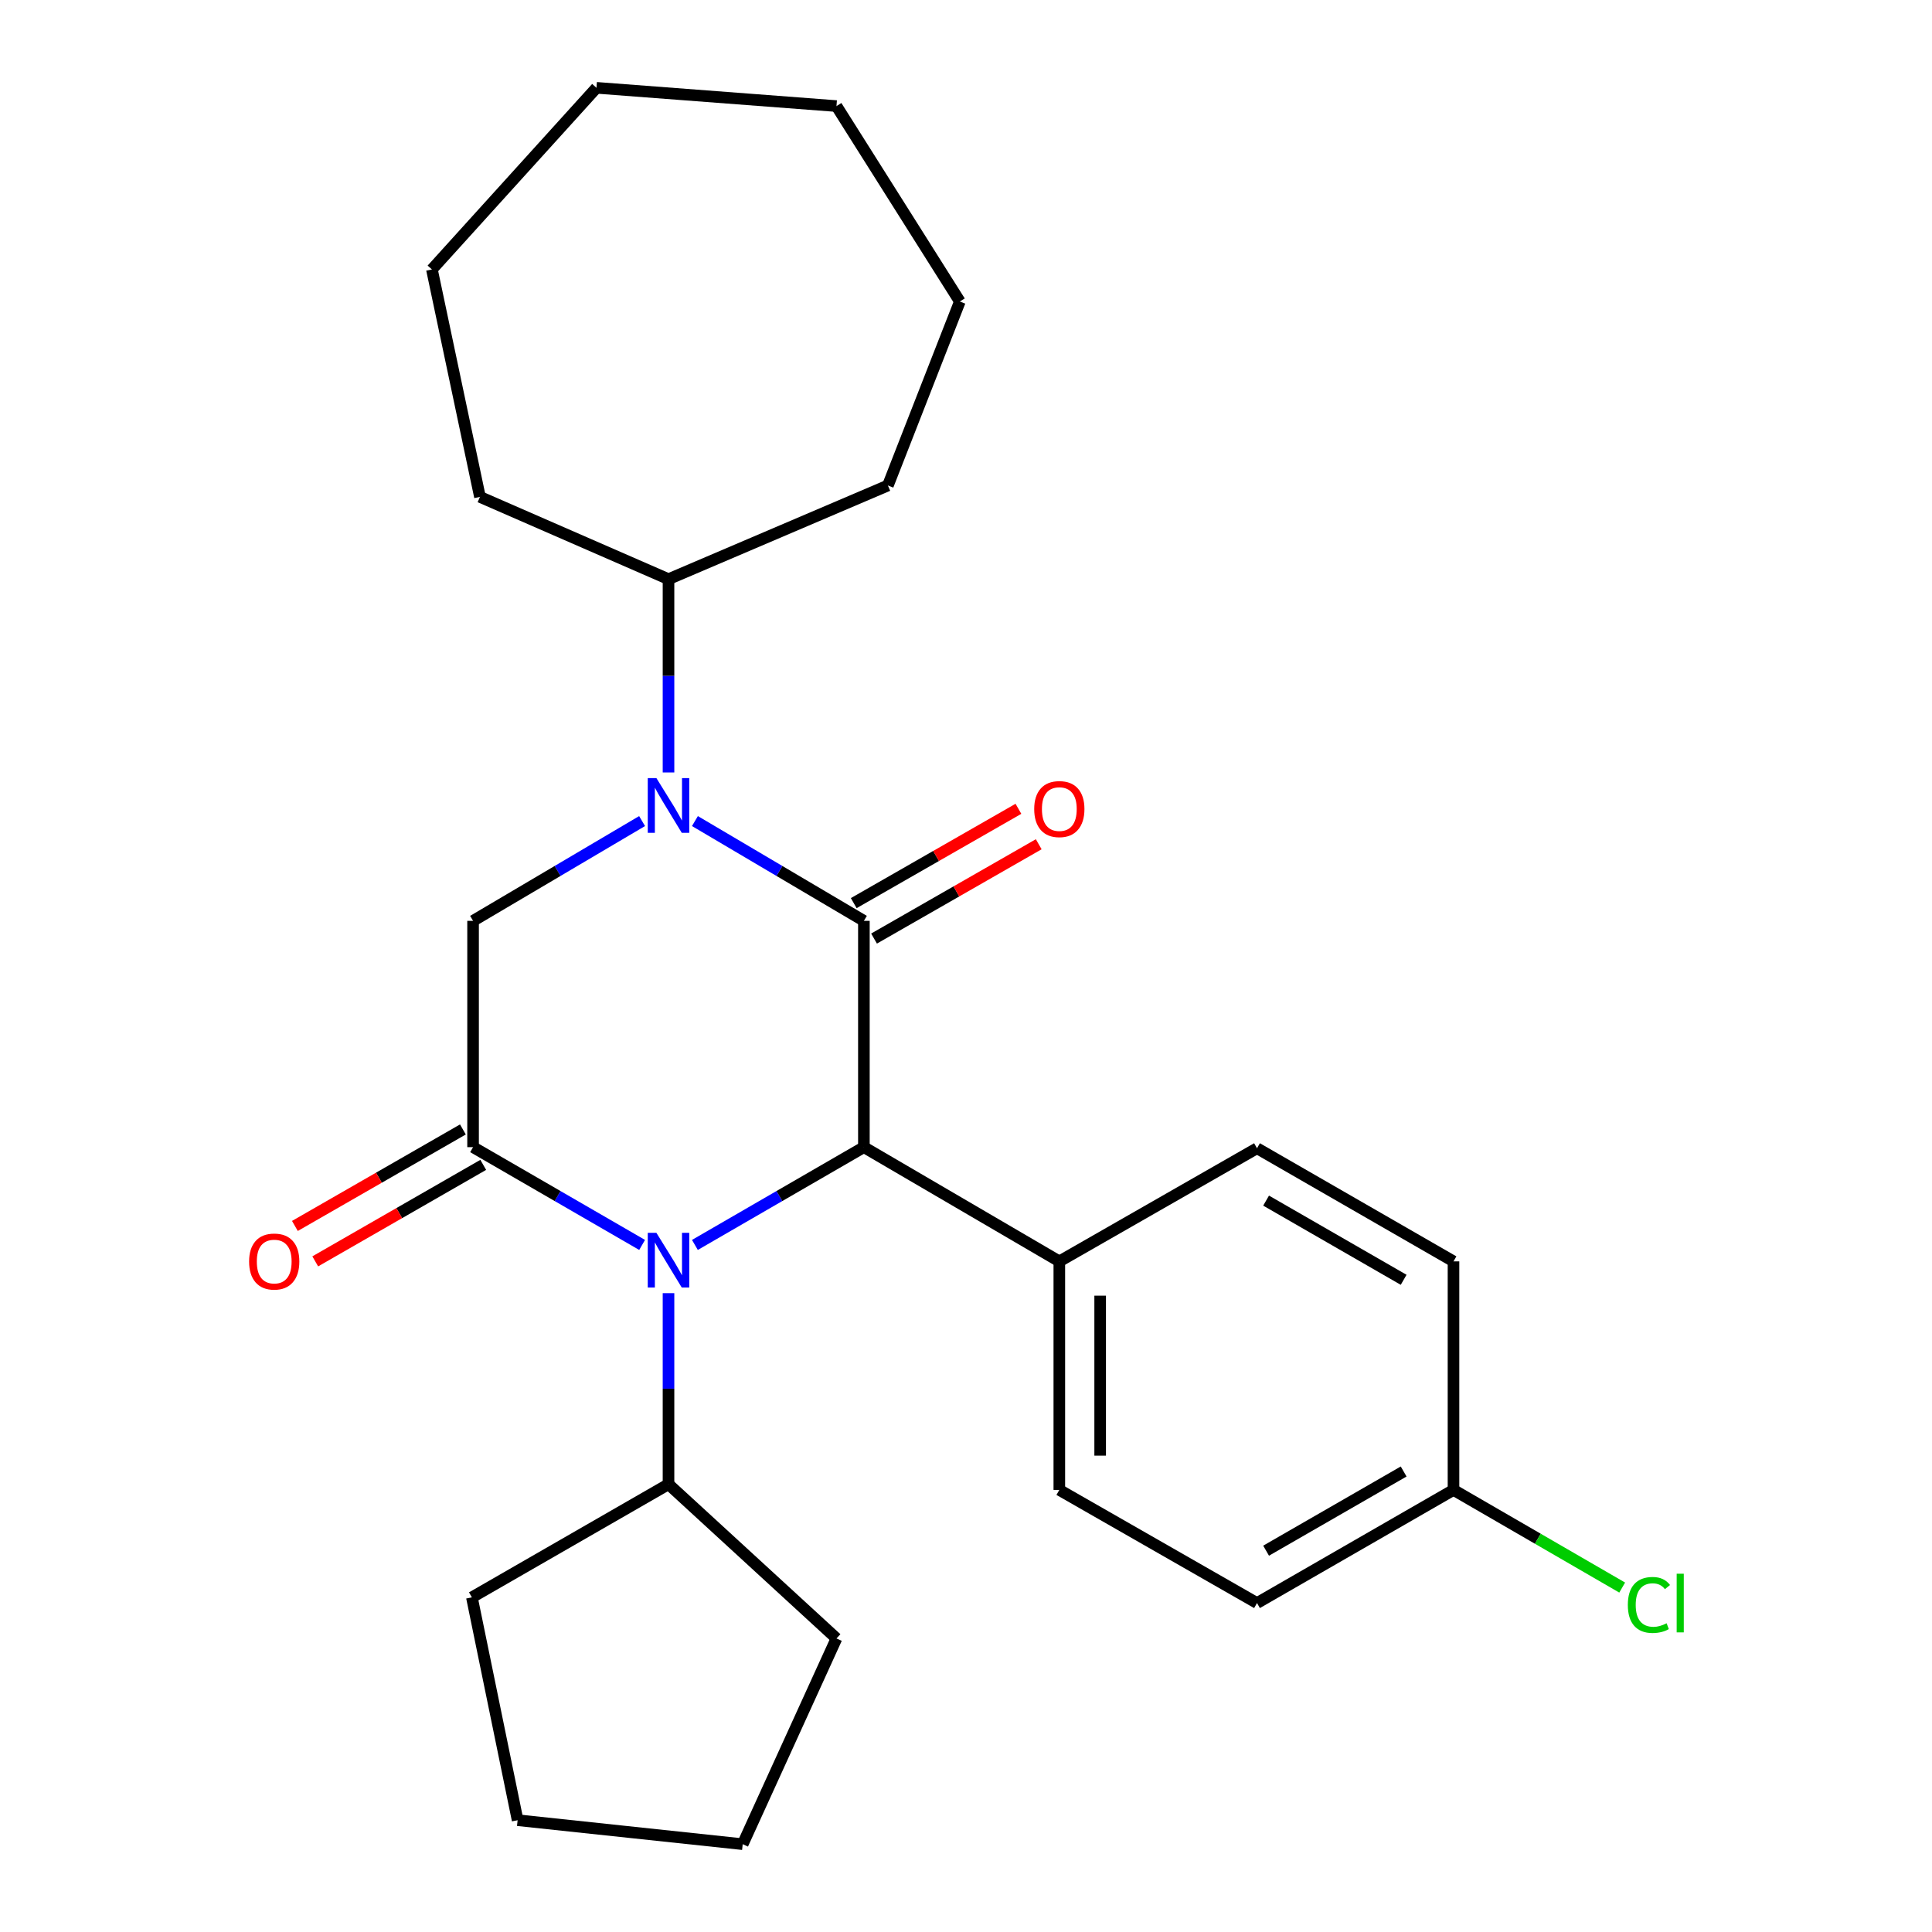 <?xml version='1.0' encoding='iso-8859-1'?>
<svg version='1.1' baseProfile='full'
              xmlns='http://www.w3.org/2000/svg'
                      xmlns:rdkit='http://www.rdkit.org/xml'
                      xmlns:xlink='http://www.w3.org/1999/xlink'
                  xml:space='preserve'
width='1000px' height='1000px' viewBox='0 0 1000 1000'>
<!-- END OF HEADER -->
<rect style='opacity:1.0;fill:#FFFFFF;stroke:none' width='1000' height='1000' x='0' y='0'> </rect>
<path class='bond-0' d='M 447.149,476.629 L 403.422,450.806' style='fill:none;fill-rule:evenodd;stroke:#000000;stroke-width:6px;stroke-linecap:butt;stroke-linejoin:miter;stroke-opacity:1' />
<path class='bond-0' d='M 403.422,450.806 L 359.694,424.984' style='fill:none;fill-rule:evenodd;stroke:#0000FF;stroke-width:6px;stroke-linecap:butt;stroke-linejoin:miter;stroke-opacity:1' />
<path class='bond-3' d='M 447.149,476.629 L 447.149,593.768' style='fill:none;fill-rule:evenodd;stroke:#000000;stroke-width:6px;stroke-linecap:butt;stroke-linejoin:miter;stroke-opacity:1' />
<path class='bond-6' d='M 452.402,485.801 L 495.023,461.39' style='fill:none;fill-rule:evenodd;stroke:#000000;stroke-width:6px;stroke-linecap:butt;stroke-linejoin:miter;stroke-opacity:1' />
<path class='bond-6' d='M 495.023,461.39 L 537.643,436.98' style='fill:none;fill-rule:evenodd;stroke:#FF0000;stroke-width:6px;stroke-linecap:butt;stroke-linejoin:miter;stroke-opacity:1' />
<path class='bond-6' d='M 441.896,467.456 L 484.516,443.046' style='fill:none;fill-rule:evenodd;stroke:#000000;stroke-width:6px;stroke-linecap:butt;stroke-linejoin:miter;stroke-opacity:1' />
<path class='bond-6' d='M 484.516,443.046 L 527.137,418.636' style='fill:none;fill-rule:evenodd;stroke:#FF0000;stroke-width:6px;stroke-linecap:butt;stroke-linejoin:miter;stroke-opacity:1' />
<path class='bond-4' d='M 332.341,424.983 L 288.602,450.806' style='fill:none;fill-rule:evenodd;stroke:#0000FF;stroke-width:6px;stroke-linecap:butt;stroke-linejoin:miter;stroke-opacity:1' />
<path class='bond-4' d='M 288.602,450.806 L 244.863,476.629' style='fill:none;fill-rule:evenodd;stroke:#000000;stroke-width:6px;stroke-linecap:butt;stroke-linejoin:miter;stroke-opacity:1' />
<path class='bond-8' d='M 346.018,399.82 L 346.018,349.8' style='fill:none;fill-rule:evenodd;stroke:#0000FF;stroke-width:6px;stroke-linecap:butt;stroke-linejoin:miter;stroke-opacity:1' />
<path class='bond-8' d='M 346.018,349.8 L 346.018,299.781' style='fill:none;fill-rule:evenodd;stroke:#000000;stroke-width:6px;stroke-linecap:butt;stroke-linejoin:miter;stroke-opacity:1' />
<path class='bond-1' d='M 359.679,644.375 L 403.414,619.071' style='fill:none;fill-rule:evenodd;stroke:#0000FF;stroke-width:6px;stroke-linecap:butt;stroke-linejoin:miter;stroke-opacity:1' />
<path class='bond-1' d='M 403.414,619.071 L 447.149,593.768' style='fill:none;fill-rule:evenodd;stroke:#000000;stroke-width:6px;stroke-linecap:butt;stroke-linejoin:miter;stroke-opacity:1' />
<path class='bond-2' d='M 332.356,644.376 L 288.61,619.072' style='fill:none;fill-rule:evenodd;stroke:#0000FF;stroke-width:6px;stroke-linecap:butt;stroke-linejoin:miter;stroke-opacity:1' />
<path class='bond-2' d='M 288.61,619.072 L 244.863,593.768' style='fill:none;fill-rule:evenodd;stroke:#000000;stroke-width:6px;stroke-linecap:butt;stroke-linejoin:miter;stroke-opacity:1' />
<path class='bond-9' d='M 346.018,669.337 L 346.018,718.784' style='fill:none;fill-rule:evenodd;stroke:#0000FF;stroke-width:6px;stroke-linecap:butt;stroke-linejoin:miter;stroke-opacity:1' />
<path class='bond-9' d='M 346.018,718.784 L 346.018,768.231' style='fill:none;fill-rule:evenodd;stroke:#000000;stroke-width:6px;stroke-linecap:butt;stroke-linejoin:miter;stroke-opacity:1' />
<path class='bond-7' d='M 239.598,584.602 L 196.118,609.577' style='fill:none;fill-rule:evenodd;stroke:#000000;stroke-width:6px;stroke-linecap:butt;stroke-linejoin:miter;stroke-opacity:1' />
<path class='bond-7' d='M 196.118,609.577 L 152.637,634.552' style='fill:none;fill-rule:evenodd;stroke:#FF0000;stroke-width:6px;stroke-linecap:butt;stroke-linejoin:miter;stroke-opacity:1' />
<path class='bond-7' d='M 250.127,602.933 L 206.647,627.908' style='fill:none;fill-rule:evenodd;stroke:#000000;stroke-width:6px;stroke-linecap:butt;stroke-linejoin:miter;stroke-opacity:1' />
<path class='bond-7' d='M 206.647,627.908 L 163.167,652.883' style='fill:none;fill-rule:evenodd;stroke:#FF0000;stroke-width:6px;stroke-linecap:butt;stroke-linejoin:miter;stroke-opacity:1' />
<path class='bond-26' d='M 244.863,593.768 L 244.863,476.629' style='fill:none;fill-rule:evenodd;stroke:#000000;stroke-width:6px;stroke-linecap:butt;stroke-linejoin:miter;stroke-opacity:1' />
<path class='bond-5' d='M 447.149,593.768 L 548.304,652.889' style='fill:none;fill-rule:evenodd;stroke:#000000;stroke-width:6px;stroke-linecap:butt;stroke-linejoin:miter;stroke-opacity:1' />
<path class='bond-10' d='M 548.304,652.889 L 548.304,771.179' style='fill:none;fill-rule:evenodd;stroke:#000000;stroke-width:6px;stroke-linecap:butt;stroke-linejoin:miter;stroke-opacity:1' />
<path class='bond-10' d='M 569.444,670.633 L 569.444,753.436' style='fill:none;fill-rule:evenodd;stroke:#000000;stroke-width:6px;stroke-linecap:butt;stroke-linejoin:miter;stroke-opacity:1' />
<path class='bond-11' d='M 548.304,652.889 L 650.622,594.331' style='fill:none;fill-rule:evenodd;stroke:#000000;stroke-width:6px;stroke-linecap:butt;stroke-linejoin:miter;stroke-opacity:1' />
<path class='bond-16' d='M 346.018,299.781 L 459.575,251.288' style='fill:none;fill-rule:evenodd;stroke:#000000;stroke-width:6px;stroke-linecap:butt;stroke-linejoin:miter;stroke-opacity:1' />
<path class='bond-17' d='M 346.018,299.781 L 248.421,257.195' style='fill:none;fill-rule:evenodd;stroke:#000000;stroke-width:6px;stroke-linecap:butt;stroke-linejoin:miter;stroke-opacity:1' />
<path class='bond-18' d='M 346.018,768.231 L 244.252,826.789' style='fill:none;fill-rule:evenodd;stroke:#000000;stroke-width:6px;stroke-linecap:butt;stroke-linejoin:miter;stroke-opacity:1' />
<path class='bond-19' d='M 346.018,768.231 L 432.962,848.059' style='fill:none;fill-rule:evenodd;stroke:#000000;stroke-width:6px;stroke-linecap:butt;stroke-linejoin:miter;stroke-opacity:1' />
<path class='bond-13' d='M 548.304,771.179 L 650.622,829.737' style='fill:none;fill-rule:evenodd;stroke:#000000;stroke-width:6px;stroke-linecap:butt;stroke-linejoin:miter;stroke-opacity:1' />
<path class='bond-14' d='M 650.622,594.331 L 752.329,652.889' style='fill:none;fill-rule:evenodd;stroke:#000000;stroke-width:6px;stroke-linecap:butt;stroke-linejoin:miter;stroke-opacity:1' />
<path class='bond-14' d='M 655.33,621.436 L 726.525,662.426' style='fill:none;fill-rule:evenodd;stroke:#000000;stroke-width:6px;stroke-linecap:butt;stroke-linejoin:miter;stroke-opacity:1' />
<path class='bond-12' d='M 752.329,771.179 L 752.329,652.889' style='fill:none;fill-rule:evenodd;stroke:#000000;stroke-width:6px;stroke-linecap:butt;stroke-linejoin:miter;stroke-opacity:1' />
<path class='bond-15' d='M 752.329,771.179 L 795.985,796.452' style='fill:none;fill-rule:evenodd;stroke:#000000;stroke-width:6px;stroke-linecap:butt;stroke-linejoin:miter;stroke-opacity:1' />
<path class='bond-15' d='M 795.985,796.452 L 839.642,821.724' style='fill:none;fill-rule:evenodd;stroke:#00CC00;stroke-width:6px;stroke-linecap:butt;stroke-linejoin:miter;stroke-opacity:1' />
<path class='bond-27' d='M 752.329,771.179 L 650.622,829.737' style='fill:none;fill-rule:evenodd;stroke:#000000;stroke-width:6px;stroke-linecap:butt;stroke-linejoin:miter;stroke-opacity:1' />
<path class='bond-27' d='M 726.525,761.643 L 655.33,802.633' style='fill:none;fill-rule:evenodd;stroke:#000000;stroke-width:6px;stroke-linecap:butt;stroke-linejoin:miter;stroke-opacity:1' />
<path class='bond-23' d='M 459.575,251.288 L 496.817,156.064' style='fill:none;fill-rule:evenodd;stroke:#000000;stroke-width:6px;stroke-linecap:butt;stroke-linejoin:miter;stroke-opacity:1' />
<path class='bond-20' d='M 248.421,257.195 L 223.558,139.469' style='fill:none;fill-rule:evenodd;stroke:#000000;stroke-width:6px;stroke-linecap:butt;stroke-linejoin:miter;stroke-opacity:1' />
<path class='bond-21' d='M 244.252,826.789 L 267.917,942.132' style='fill:none;fill-rule:evenodd;stroke:#000000;stroke-width:6px;stroke-linecap:butt;stroke-linejoin:miter;stroke-opacity:1' />
<path class='bond-22' d='M 432.962,848.059 L 384.422,954.545' style='fill:none;fill-rule:evenodd;stroke:#000000;stroke-width:6px;stroke-linecap:butt;stroke-linejoin:miter;stroke-opacity:1' />
<path class='bond-25' d='M 223.558,139.469 L 308.729,45.455' style='fill:none;fill-rule:evenodd;stroke:#000000;stroke-width:6px;stroke-linecap:butt;stroke-linejoin:miter;stroke-opacity:1' />
<path class='bond-28' d='M 267.917,942.132 L 384.422,954.545' style='fill:none;fill-rule:evenodd;stroke:#000000;stroke-width:6px;stroke-linecap:butt;stroke-linejoin:miter;stroke-opacity:1' />
<path class='bond-24' d='M 496.817,156.064 L 432.962,54.909' style='fill:none;fill-rule:evenodd;stroke:#000000;stroke-width:6px;stroke-linecap:butt;stroke-linejoin:miter;stroke-opacity:1' />
<path class='bond-29' d='M 432.962,54.909 L 308.729,45.455' style='fill:none;fill-rule:evenodd;stroke:#000000;stroke-width:6px;stroke-linecap:butt;stroke-linejoin:miter;stroke-opacity:1' />
<path  class='atom-1' d='M 339.758 402.748
L 349.038 417.748
Q 349.958 419.228, 351.438 421.908
Q 352.918 424.588, 352.998 424.748
L 352.998 402.748
L 356.758 402.748
L 356.758 431.068
L 352.878 431.068
L 342.918 414.668
Q 341.758 412.748, 340.518 410.548
Q 339.318 408.348, 338.958 407.668
L 338.958 431.068
L 335.278 431.068
L 335.278 402.748
L 339.758 402.748
' fill='#0000FF'/>
<path  class='atom-2' d='M 339.758 638.119
L 349.038 653.119
Q 349.958 654.599, 351.438 657.279
Q 352.918 659.959, 352.998 660.119
L 352.998 638.119
L 356.758 638.119
L 356.758 666.439
L 352.878 666.439
L 342.918 650.039
Q 341.758 648.119, 340.518 645.919
Q 339.318 643.719, 338.958 643.039
L 338.958 666.439
L 335.278 666.439
L 335.278 638.119
L 339.758 638.119
' fill='#0000FF'/>
<path  class='atom-7' d='M 535.304 418.773
Q 535.304 411.973, 538.664 408.173
Q 542.024 404.373, 548.304 404.373
Q 554.584 404.373, 557.944 408.173
Q 561.304 411.973, 561.304 418.773
Q 561.304 425.653, 557.904 429.573
Q 554.504 433.453, 548.304 433.453
Q 542.064 433.453, 538.664 429.573
Q 535.304 425.693, 535.304 418.773
M 548.304 430.253
Q 552.624 430.253, 554.944 427.373
Q 557.304 424.453, 557.304 418.773
Q 557.304 413.213, 554.944 410.413
Q 552.624 407.573, 548.304 407.573
Q 543.984 407.573, 541.624 410.373
Q 539.304 413.173, 539.304 418.773
Q 539.304 424.493, 541.624 427.373
Q 543.984 430.253, 548.304 430.253
' fill='#FF0000'/>
<path  class='atom-8' d='M 128.934 652.969
Q 128.934 646.169, 132.294 642.369
Q 135.654 638.569, 141.934 638.569
Q 148.214 638.569, 151.574 642.369
Q 154.934 646.169, 154.934 652.969
Q 154.934 659.849, 151.534 663.769
Q 148.134 667.649, 141.934 667.649
Q 135.694 667.649, 132.294 663.769
Q 128.934 659.889, 128.934 652.969
M 141.934 664.449
Q 146.254 664.449, 148.574 661.569
Q 150.934 658.649, 150.934 652.969
Q 150.934 647.409, 148.574 644.609
Q 146.254 641.769, 141.934 641.769
Q 137.614 641.769, 135.254 644.569
Q 132.934 647.369, 132.934 652.969
Q 132.934 658.689, 135.254 661.569
Q 137.614 664.449, 141.934 664.449
' fill='#FF0000'/>
<path  class='atom-16' d='M 842.564 830.717
Q 842.564 823.677, 845.844 819.997
Q 849.164 816.277, 855.444 816.277
Q 861.284 816.277, 864.404 820.397
L 861.764 822.557
Q 859.484 819.557, 855.444 819.557
Q 851.164 819.557, 848.884 822.437
Q 846.644 825.277, 846.644 830.717
Q 846.644 836.317, 848.964 839.197
Q 851.324 842.077, 855.884 842.077
Q 859.004 842.077, 862.644 840.197
L 863.764 843.197
Q 862.284 844.157, 860.044 844.717
Q 857.804 845.277, 855.324 845.277
Q 849.164 845.277, 845.844 841.517
Q 842.564 837.757, 842.564 830.717
' fill='#00CC00'/>
<path  class='atom-16' d='M 867.844 814.557
L 871.524 814.557
L 871.524 844.917
L 867.844 844.917
L 867.844 814.557
' fill='#00CC00'/>
</svg>
